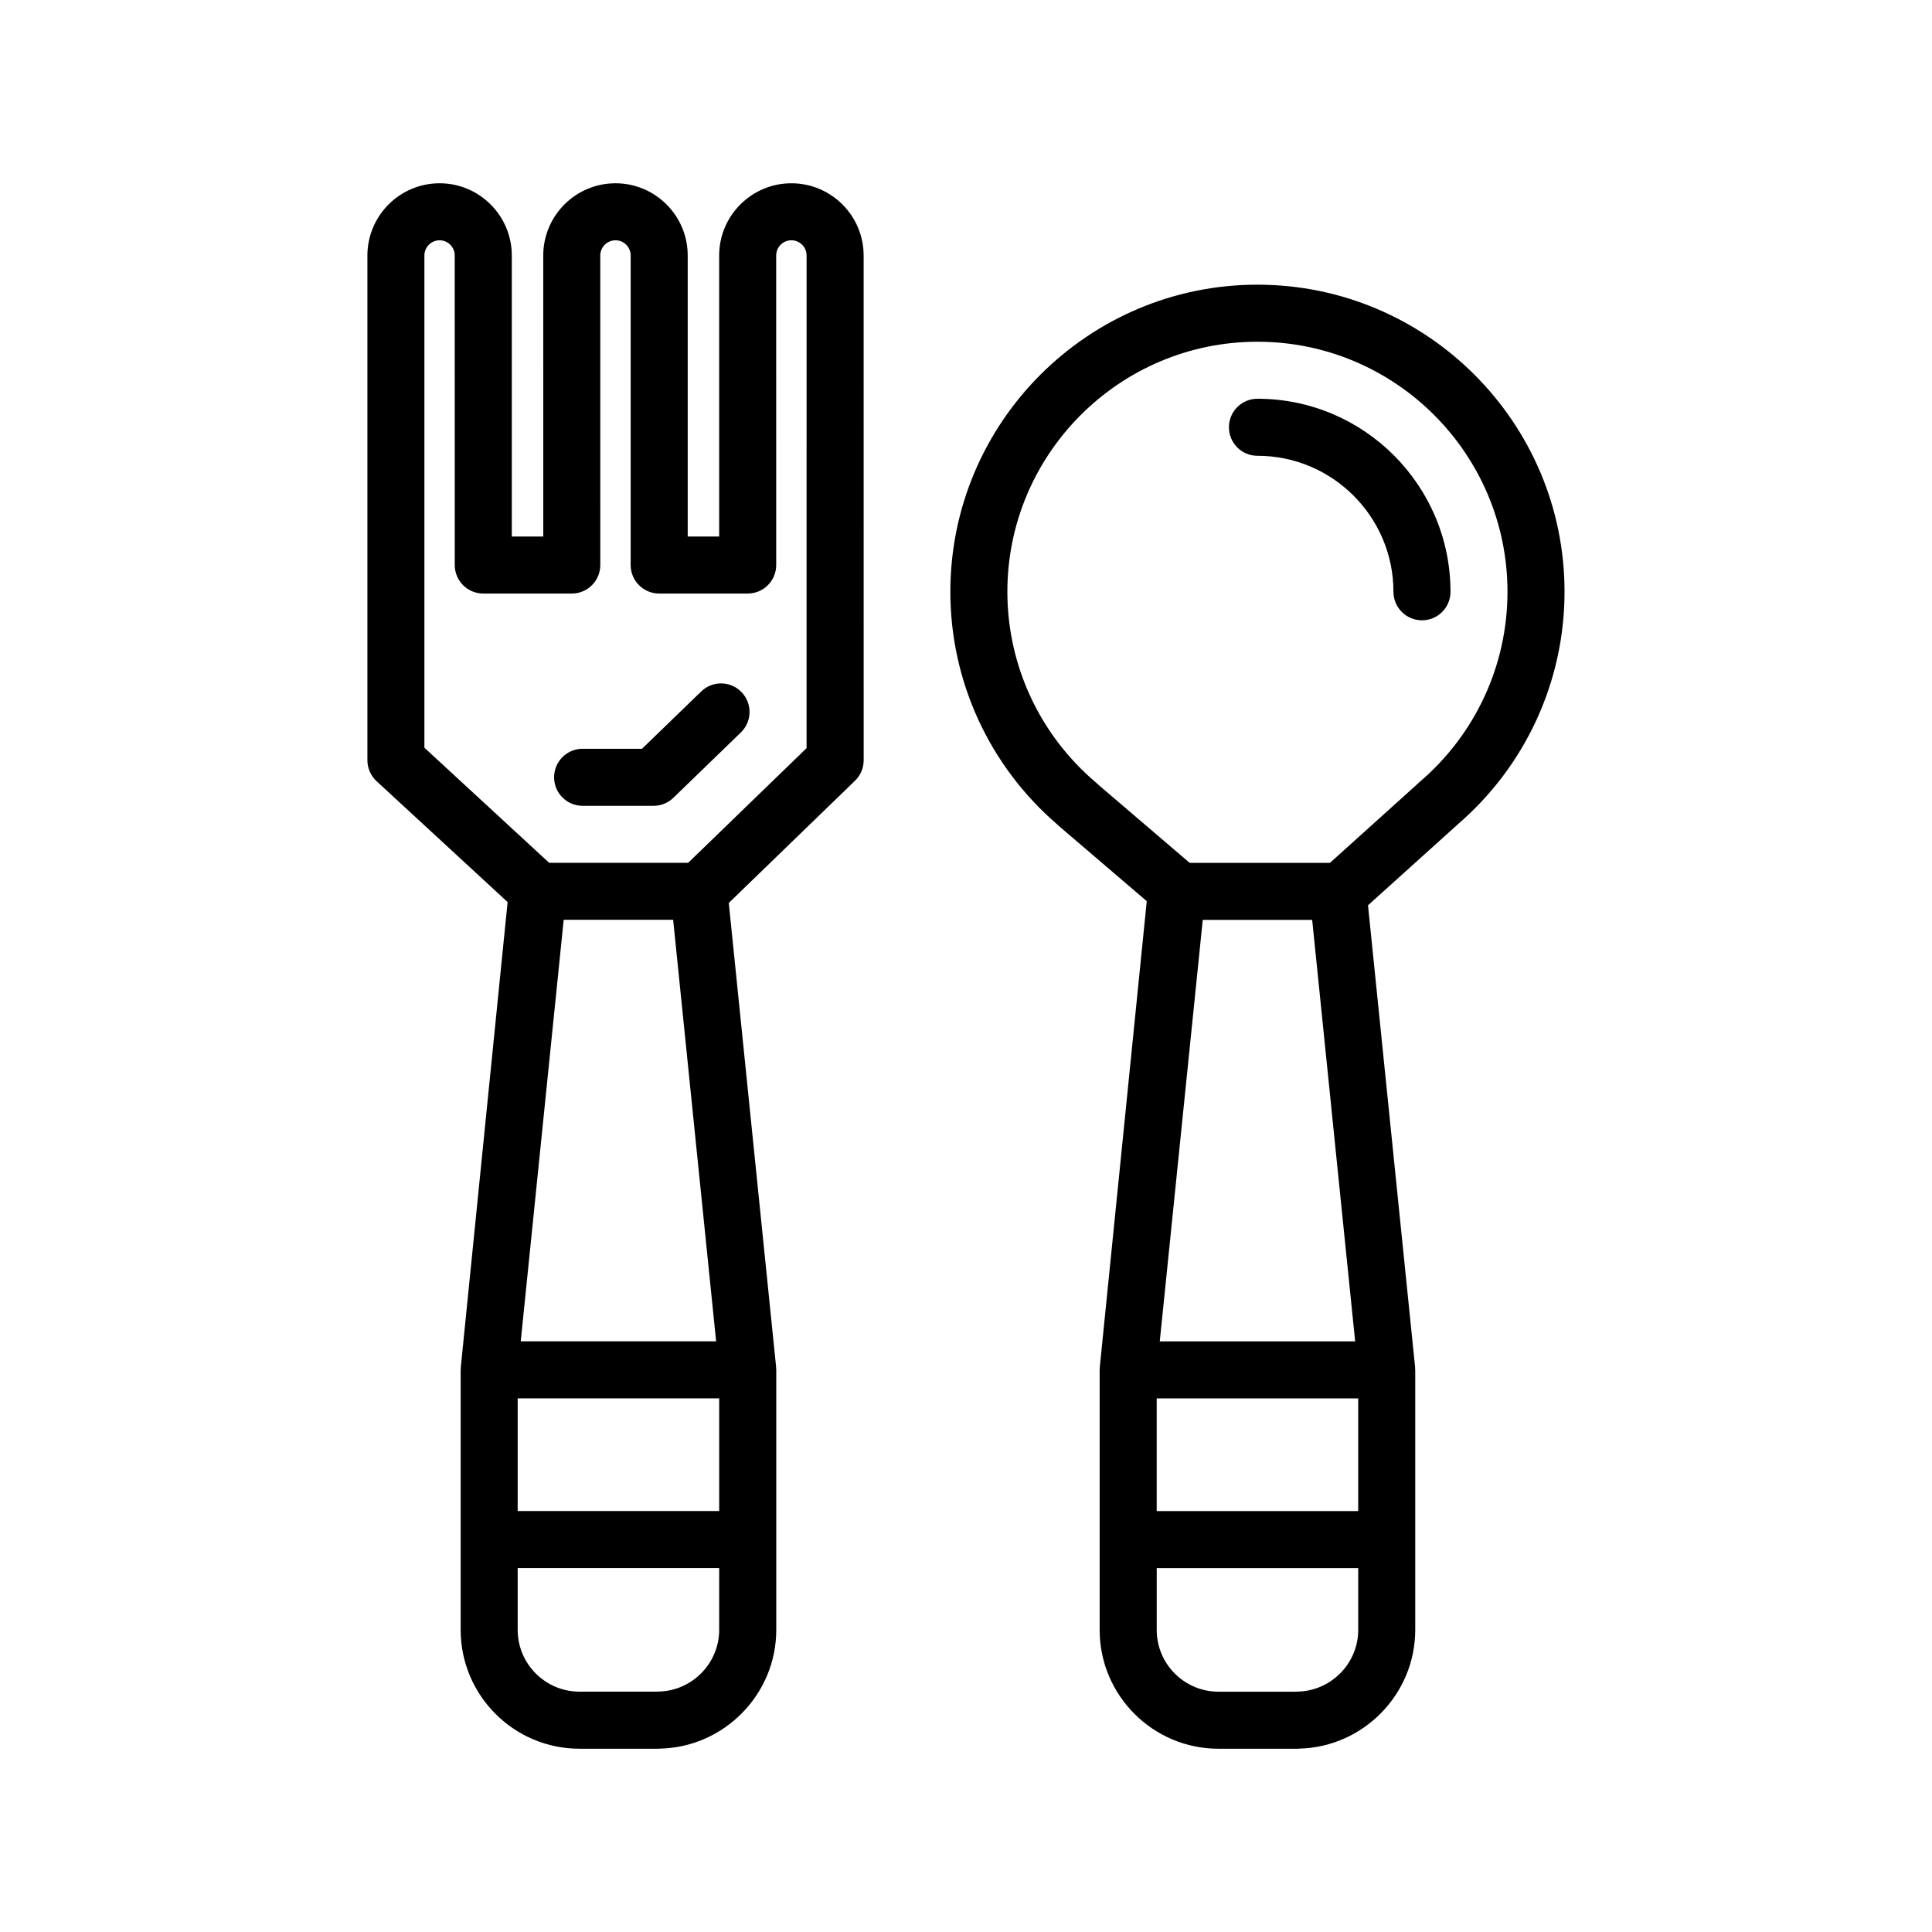 <?xml version="1.0" encoding="UTF-8"?>
<!-- Uploaded to: SVG Find, www.svgrepo.com, Generator: SVG Find Mixer Tools -->
<svg fill="#000000" width="800px" height="800px" version="1.1" viewBox="144 144 512 512" xmlns="http://www.w3.org/2000/svg">
 <g>
  <path d="m353.73 192.57c-10.555 0-19.141 8.586-19.141 19.141v74.473h-8.34v-74.473c0-10.555-8.586-19.141-19.141-19.141s-19.141 8.586-19.141 19.141l0.004 74.473h-8.34v-74.473c0-10.555-8.586-19.141-19.133-19.141-10.551 0-19.133 8.586-19.133 19.141v133.76c0 2.109 0.883 4.125 2.434 5.559l34.723 32.027-12.402 123.21c-0.012 0.121 0.004 0.242 0 0.363-0.004 0.137-0.039 0.266-0.039 0.402v68.906c0 17.367 14.125 31.492 31.488 31.492h20.844c0.23 0 0.465-0.012 0.691-0.031 16.934-0.48 30.613-14.461 30.613-31.465v-68.906c0-0.137-0.031-0.266-0.039-0.402-0.004-0.121 0.016-0.242 0-0.363l-12.543-122.97 33.449-32.391c1.473-1.426 2.301-3.379 2.301-5.43l-0.012-133.76c-0.008-10.555-8.59-19.141-19.145-19.141zm-19.949 306.89h-51.781l11.383-111.7h29.008zm-52.59 15.117h53.402v29.859h-53.402zm53.402 61.348c0 8.941-7.289 16.281-16.246 16.359-0.168 0-0.328 0.012-0.488 0.02h-20.293c-9.027 0-16.375-7.344-16.375-16.379v-16.375h53.402zm23.16-233.66-31.383 30.391h-36.832l-33.066-30.5v-130.45c0-2.215 1.805-4.027 4.019-4.027 2.215 0 4.019 1.805 4.019 4.027l0.004 82.031c0 4.176 3.379 7.559 7.559 7.559h23.453c4.176 0 7.559-3.379 7.559-7.559l-0.004-82.031c0-2.215 1.805-4.027 4.027-4.027s4.027 1.805 4.027 4.027l-0.004 82.031c0 4.176 3.379 7.559 7.559 7.559h23.453c4.176 0 7.559-3.379 7.559-7.559l-0.004-82.031c0-2.215 1.805-4.027 4.027-4.027 2.223 0 4.027 1.805 4.027 4.027l-0.004 130.56z"/>
  <path d="m329.83 327.24-15.695 15.191h-15.734c-4.176 0-7.559 3.379-7.559 7.559 0 4.176 3.379 7.559 7.559 7.559h18.793c1.961 0 3.848-0.762 5.254-2.125l17.891-17.32c2.996-2.902 3.074-7.688 0.172-10.688-2.894-3.004-7.684-3.082-10.68-0.176z"/>
  <path d="m477.24 219.44c-44.875 0-81.387 36.508-81.387 81.379 0 23.703 10.309 46.133 28.309 61.652 0.141 0.141 0.293 0.281 0.441 0.414l0.676 0.578c0.605 0.508 15.547 13.301 22.625 19.355l-12.445 123.45c-0.016 0.121 0.012 0.242 0 0.363-0.004 0.137-0.039 0.266-0.039 0.402v68.906c0 17.367 14.125 31.492 31.488 31.492h20.848c0.23 0 0.465-0.012 0.695-0.031 16.93-0.48 30.602-14.461 30.602-31.465v-68.906c0-0.137-0.035-0.266-0.039-0.402-0.012-0.121 0.012-0.242 0-0.363l-12.48-122.35 23.453-21.141c0.098-0.086 0.188-0.172 0.277-0.262 18.027-15.508 28.355-37.957 28.355-61.691 0-44.867-36.504-81.375-81.379-81.375zm14.5 168.34 11.391 111.7-51.781-0.004 11.391-111.7zm-41.203 126.81h53.402v29.859h-53.402zm53.406 61.348c0 8.941-7.285 16.281-16.246 16.359-0.16 0-0.324 0.012-0.488 0.02h-20.293c-9.027 0-16.375-7.344-16.375-16.379v-16.375h53.402zm16.07-224.54c-0.211 0.18-0.406 0.367-0.594 0.562l-22.973 20.707h-37.168c-18.797-16.086-23.102-19.77-24.223-20.711l0.004-0.004-0.109-0.102c-0.156-0.16-0.324-0.312-0.5-0.457-14.93-12.656-23.488-31.086-23.488-50.566 0-36.535 29.73-66.266 66.27-66.266 36.543 0 66.266 29.727 66.266 66.266 0.008 19.492-8.551 37.926-23.484 50.57z"/>
  <path d="m477.24 249.67c-4.172 0-7.559 3.379-7.559 7.559 0 4.176 3.387 7.559 7.559 7.559 19.871 0 36.039 16.168 36.039 36.039 0 4.176 3.387 7.559 7.559 7.559 4.172 0 7.559-3.379 7.559-7.559-0.004-28.207-22.949-51.156-51.156-51.156z"/>
 </g>
</svg>